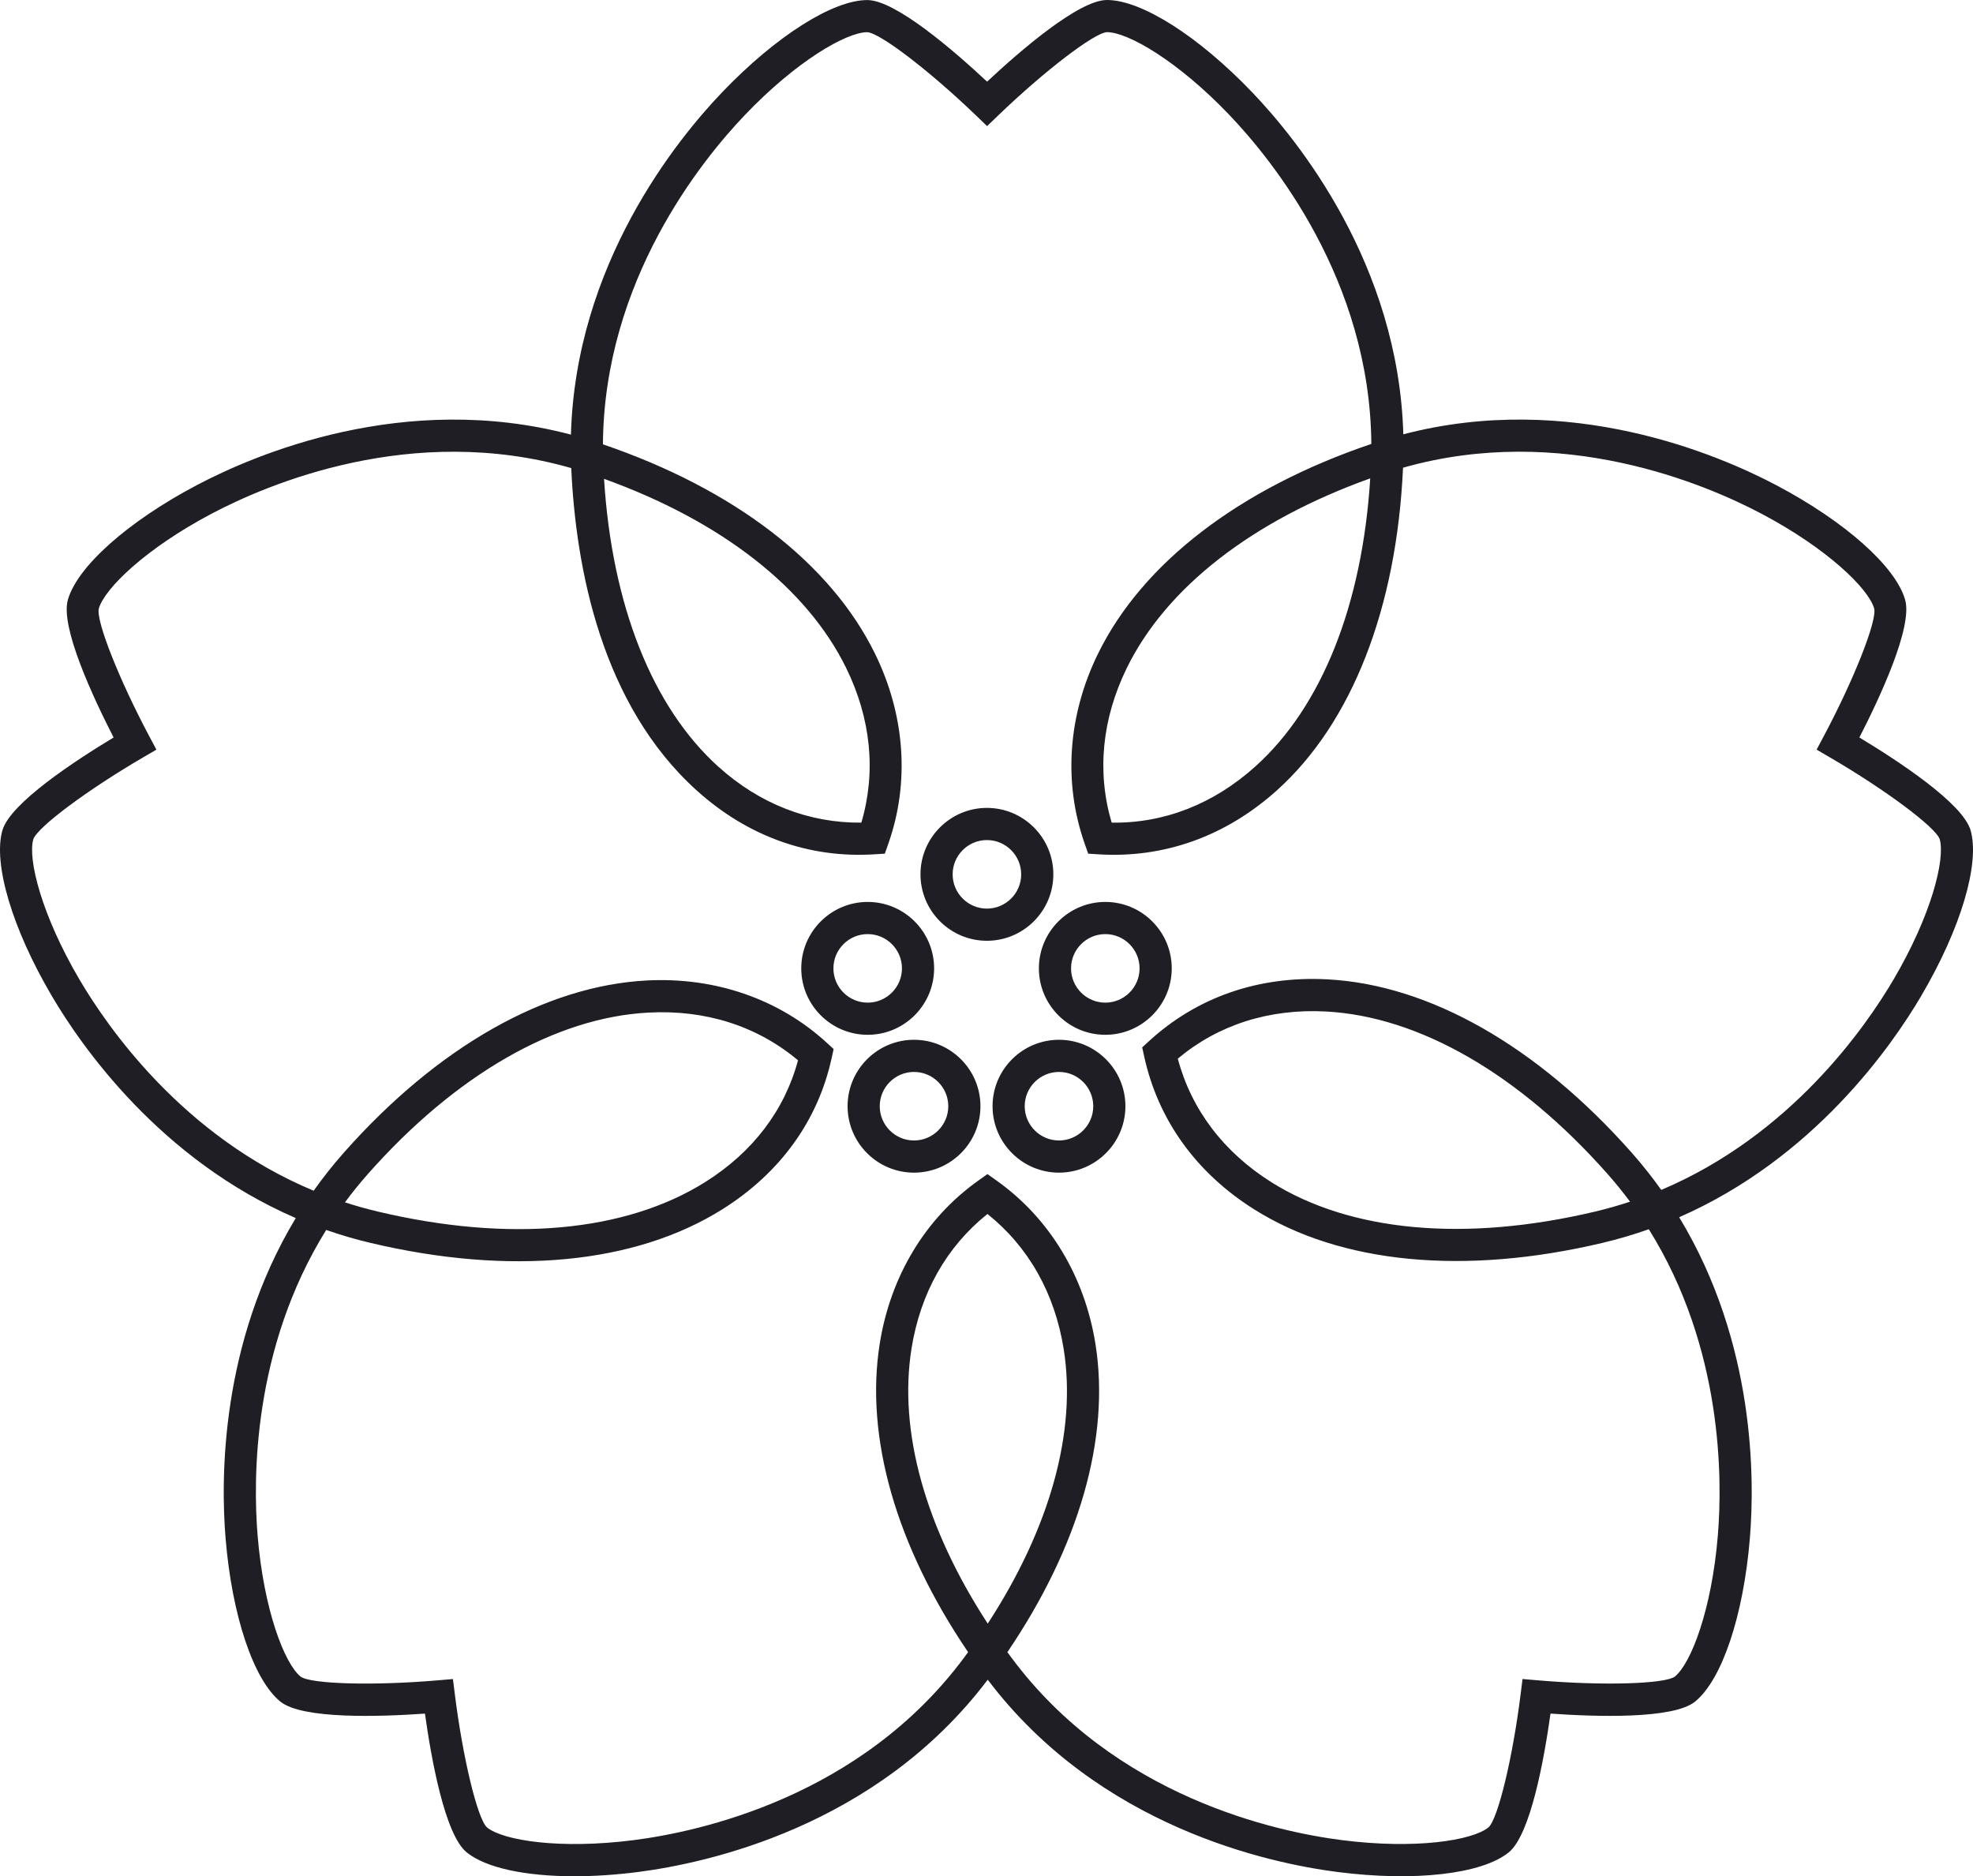 <?xml version="1.0" encoding="utf-8"?>
<!-- Generator: Adobe Illustrator 28.0.0, SVG Export Plug-In . SVG Version: 6.00 Build 0)  -->
<svg version="1.1" id="Layer_1" xmlns="http://www.w3.org/2000/svg" xmlns:xlink="http://www.w3.org/1999/xlink" x="0px" y="0px"
	 viewBox="0 0 250 237.732" style="enable-background:new 0 0 250 237.732;" xml:space="preserve">
<style type="text/css">
	.st0{fill:#1E1E24;}
</style>
<path id="Path_01" class="st0" d="M72.765,237.732c-6.197,0-11.199-1.06-13.625-3.022
	c-2.776-2.244-4.503-11.926-5.294-17.587c-5.705,0.404-15.542,0.731-18.317-1.517
	c-3.409-2.762-6.134-10.882-6.945-20.686c-0.616-7.457-0.703-24.686,8.894-40.583
	c-17.195-7.437-27.138-21.712-30.95-28.206c-4.98-8.483-7.424-16.691-6.227-20.911
	c0.975-3.435,9.2-8.825,14.096-11.776c-2.612-5.089-6.776-14.007-5.799-17.441
	c1.202-4.219,7.599-9.915,16.298-14.511c7.399-3.91,26.302-12.01,47.447-6.422
	c0.601-21.598,13.4-37.355,19.138-43.355c6.799-7.11,14.027-11.706,18.413-11.708
	c0.001,0,0.001,0,0.001,0c3.571,0,11.004,6.437,15.18,10.339C129.253,6.442,136.692,0,140.263,0
	c0.001,0,0.001,0,0.002,0c4.386,0.002,11.613,4.598,18.413,11.708
	c5.734,5.997,18.523,21.74,19.137,43.321c21.086-5.51,39.909,2.563,47.29,6.463
	c8.699,4.596,15.096,10.291,16.298,14.51c0.977,3.435-3.187,12.353-5.8,17.442
	c4.896,2.951,13.123,8.341,14.097,11.776c1.197,4.221-1.248,12.43-6.23,20.914
	c-3.793,6.461-13.66,20.63-30.701,28.096c9.662,15.926,9.576,33.215,8.958,40.689
	c-0.811,9.804-3.536,17.924-6.945,20.685c-2.773,2.247-12.611,1.922-18.316,1.516
	c-0.792,5.661-2.519,15.343-5.295,17.588c-3.411,2.758-11.92,3.734-21.678,2.485
	c-8.671-1.109-30.234-5.702-44.336-24.369c-14.102,18.671-35.667,23.261-44.339,24.372
	C77.998,237.557,75.283,237.732,72.765,237.732z M57.392,212.745l0.243,1.944
	c1.006,8.058,2.872,15.778,4.074,16.858c2.061,1.667,9.281,2.798,18.592,1.608
	c8.227-1.053,28.783-5.425,41.942-23.238c0.142-0.193,0.285-0.386,0.425-0.58
	c-9.121-13.443-13.088-27.214-11.196-39.093c1.362-8.555,5.79-15.885,12.467-20.639l1.182-0.842
	l1.182,0.842c6.697,4.768,11.138,12.119,12.504,20.696c1.89,11.872-2.064,25.622-11.161,39.036
	c0.14,0.193,0.281,0.384,0.423,0.577c13.158,17.813,33.714,22.185,41.94,23.238
	c9.315,1.191,16.533,0.06,18.599-1.611c1.197-1.076,3.063-8.796,4.069-16.855l0.243-1.944
	l1.953,0.166c8.099,0.693,16.043,0.478,17.349-0.475c2.059-1.668,4.67-8.494,5.444-17.851
	c0.59-7.131,0.674-23.755-8.744-38.83c-1.878,0.665-3.833,1.246-5.866,1.728
	c-17.511,4.149-33.184,2.645-44.125-4.238c-7.368-4.635-12.192-11.339-13.952-19.39l-0.25-1.144
	l0.864-0.792c6.074-5.572,13.881-8.287,22.59-7.826c12.924,0.671,26.611,8.459,38.541,21.93
	c1.374,1.552,2.63,3.14,3.774,4.75c16.352-6.912,25.839-20.535,29.459-26.7
	c4.754-8.097,6.548-15.183,5.824-17.739c-0.519-1.522-6.886-6.27-13.903-10.36l-1.693-0.988
	l0.92-1.73c3.818-7.175,6.739-14.568,6.377-16.143c-0.725-2.548-5.978-7.63-14.279-12.016
	c-7.071-3.737-25.293-11.549-45.424-5.832c-0.81,17.825-6.484,32.34-15.982,40.881
	c-6.469,5.817-14.289,8.617-22.561,8.107l-1.348-0.083l-0.449-1.274
	c-2.723-7.732-2.125-16.274,1.685-24.053c5.631-11.497,17.921-20.927,34.638-26.591
	c-0.155-20.738-12.535-35.98-18.029-41.726c-6.488-6.785-12.812-10.448-15.469-10.449
	c-1.607,0.083-7.919,4.913-13.776,10.547l-1.413,1.359l-1.413-1.359
	c-5.852-5.631-12.16-10.458-13.773-10.54c-2.65,0.001-8.975,3.664-15.463,10.449
	c-5.498,5.75-17.892,21.01-18.028,41.772c16.636,5.669,28.868,15.076,34.481,26.537
	c3.81,7.779,4.409,16.322,1.685,24.053l-0.448,1.274l-1.348,0.083
	c-8.259,0.514-16.016-2.273-22.439-8.049C76.208,89.305,72.963,71.98,72.382,59.309
	c-20.194-5.802-38.493,2.041-45.583,5.786c-8.302,4.386-13.554,9.468-14.282,12.023
	c-0.359,1.568,2.561,8.961,6.379,16.136l0.921,1.73l-1.693,0.988
	c-7.017,4.09-13.384,8.838-13.905,10.367c-0.723,2.549,1.071,9.633,5.823,17.729
	c3.638,6.197,13.199,19.924,29.702,26.805c1.164-1.645,2.441-3.264,3.844-4.849
	c11.852-13.383,25.487-21.123,38.394-21.794c8.648-0.445,16.742,2.355,22.784,7.897l0.863,0.792
	l-0.25,1.144c-1.732,7.927-6.514,14.547-13.827,19.148c-11.052,6.949-26.895,8.468-44.609,4.27
	c-1.941-0.46-3.811-1.011-5.609-1.639c-9.364,15.053-9.278,31.624-8.69,38.741
	c0.774,9.358,3.385,16.184,5.449,17.857c1.3,0.946,9.245,1.163,17.345,0.471L57.392,212.745z
	 M125.121,153.817c-5.185,4.145-8.502,10.015-9.625,17.068c-1.667,10.47,1.751,22.695,9.661,34.838
	c7.885-12.114,11.291-24.319,9.625-34.78C133.654,163.866,130.325,157.976,125.121,153.817z
	 M43.71,152.343c1.349,0.44,2.741,0.833,4.173,1.172c16.642,3.943,31.38,2.61,41.499-3.755
	c6.005-3.777,10.043-9.088,11.735-15.414c-5.171-4.336-11.694-6.429-18.924-6.046
	c-11.807,0.613-24.433,7.867-35.555,20.426C45.59,149.91,44.614,151.119,43.71,152.343z
	 M149.24,134.138c1.716,6.447,5.798,11.842,11.861,15.656c10.008,6.295,24.574,7.617,41.016,3.721
	c1.521-0.36,2.997-0.782,4.425-1.255c-0.888-1.198-1.842-2.378-2.869-3.537
	c-11.199-12.646-23.878-19.949-35.702-20.563C160.79,127.793,154.356,129.852,149.24,134.138z
	 M140.859,104.233c6.673,0.102,12.936-2.375,18.211-7.12c8.412-7.565,13.552-20.484,14.553-36.5
	c-14.94,5.348-25.85,13.831-30.841,24.02C139.624,91.081,138.968,97.828,140.859,104.233z
	 M76.538,60.671c1.008,16.047,6.134,28.965,14.515,36.501c5.232,4.705,11.476,7.124,18.089,7.061
	c1.891-6.405,1.234-13.152-1.924-19.6C102.245,74.481,91.394,66.023,76.538,60.671z M125.052,119.201
	c-4.642,0-8.417-3.776-8.417-8.418c0-4.642,3.776-8.417,8.417-8.417c4.642,0,8.417,3.776,8.417,8.417
	C133.469,115.424,129.693,119.201,125.052,119.201z M125.052,106.441c-2.394,0-4.342,1.948-4.342,4.342
	c0,2.394,1.948,4.343,4.342,4.343c2.394,0,4.342-1.948,4.342-4.343
	C129.394,108.388,127.446,106.441,125.052,106.441z M140.055,131.115c-4.642,0-8.417-3.776-8.417-8.417
	c0-4.642,3.776-8.417,8.417-8.417s8.417,3.776,8.417,8.417
	C148.472,127.339,144.697,131.115,140.055,131.115z M140.055,118.356c-2.394,0-4.342,1.948-4.342,4.342
	c0,2.394,1.948,4.342,4.342,4.342c2.394,0,4.342-1.948,4.342-4.342
	C144.397,120.304,142.449,118.356,140.055,118.356z M109.945,131.115c-4.642,0-8.417-3.776-8.417-8.417
	c0-4.642,3.776-8.417,8.417-8.417c4.642,0,8.417,3.776,8.417,8.417
	C118.363,127.339,114.587,131.115,109.945,131.115z M109.945,118.356c-2.394,0-4.342,1.948-4.342,4.342
	c0,2.394,1.948,4.342,4.342,4.342c2.394,0,4.342-1.948,4.342-4.342
	C114.287,120.304,112.34,118.356,109.945,118.356z M115.815,148.581c-4.642,0-8.417-3.776-8.417-8.417
	s3.776-8.417,8.417-8.417s8.417,3.776,8.417,8.417S120.456,148.581,115.815,148.581z M115.815,135.821
	c-2.394,0-4.342,1.948-4.342,4.342c0,2.394,1.948,4.342,4.342,4.342c2.394,0,4.342-1.948,4.342-4.342
	C120.157,137.77,118.209,135.821,115.815,135.821z M134.184,148.581c-4.642,0-8.417-3.776-8.417-8.417
	s3.776-8.417,8.417-8.417s8.417,3.776,8.417,8.417S138.826,148.581,134.184,148.581z M134.184,135.821
	c-2.394,0-4.342,1.948-4.342,4.342c0,2.394,1.948,4.342,4.342,4.342c2.394,0,4.342-1.948,4.342-4.342
	C138.526,137.77,136.578,135.821,134.184,135.821z"/>
</svg>
